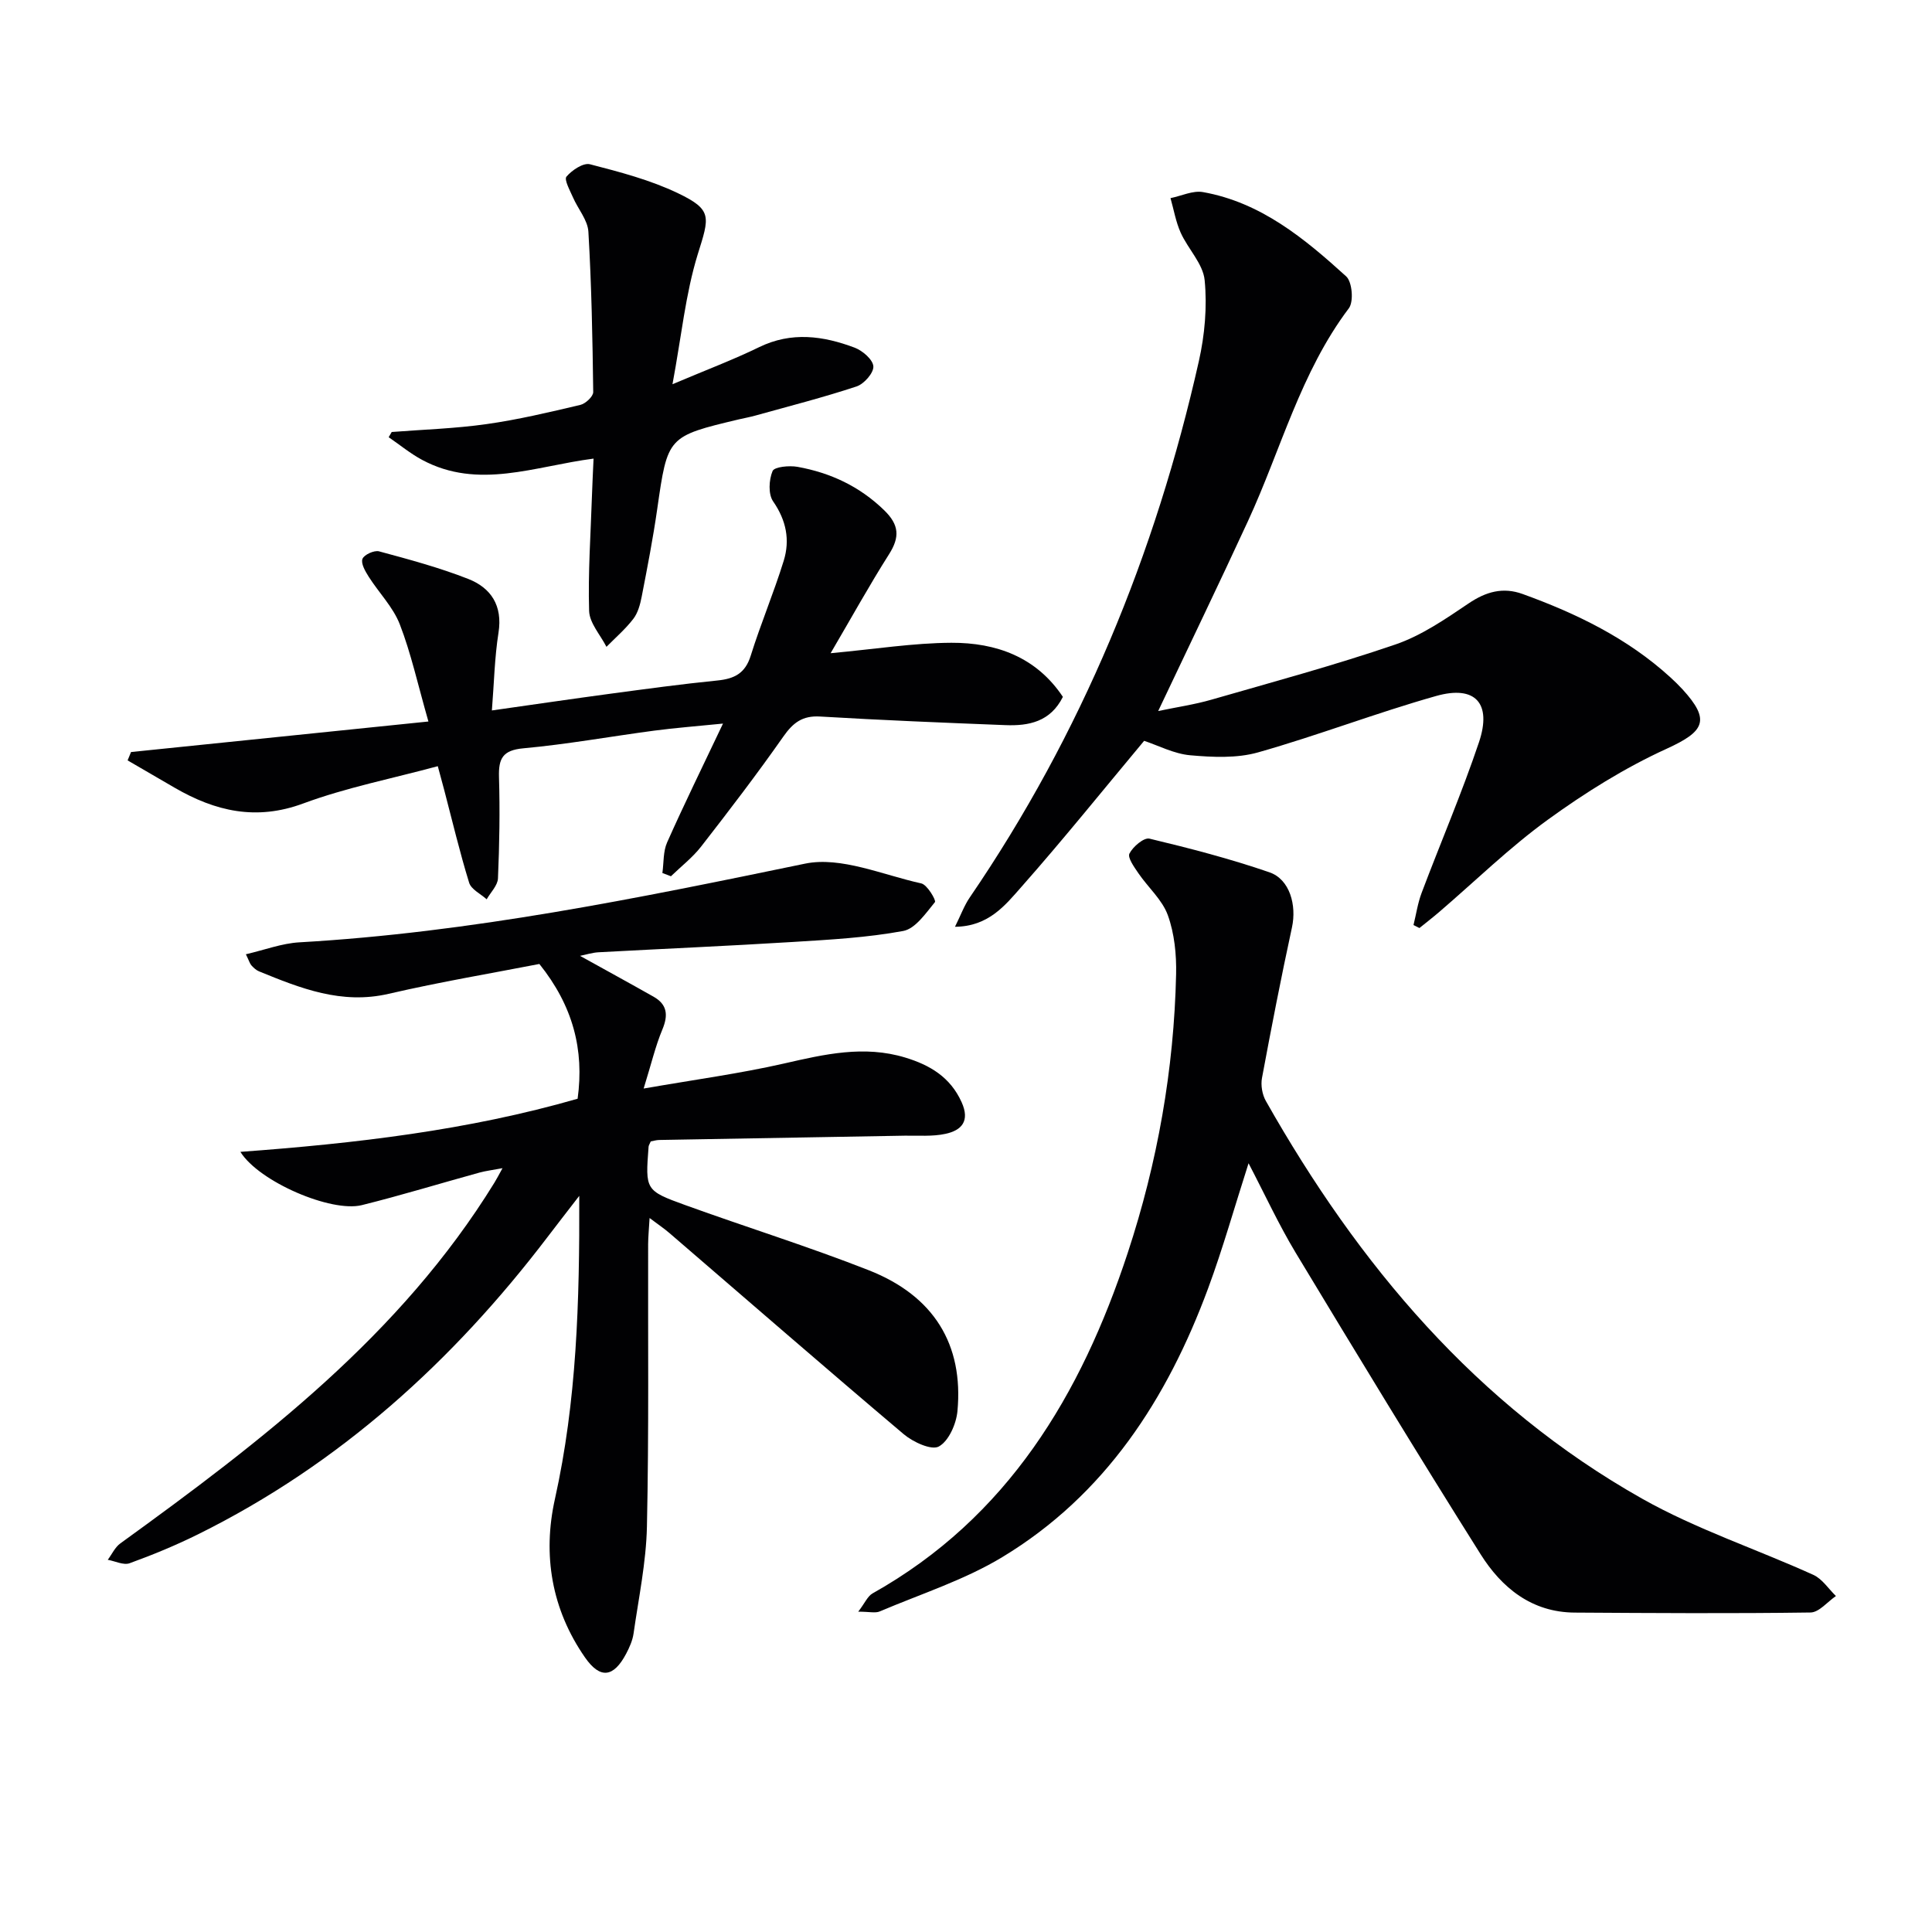 <svg enable-background="new 0 0 400 400" viewBox="0 0 400 400" xmlns="http://www.w3.org/2000/svg"><g fill="#010103"><path d="m120.09 197.9c5.15 2.86 10.21 5.62 15.23 8.46 2.83 1.61 3.06 3.81 1.82 6.78-1.44 3.44-2.29 7.12-3.88 12.23 10.67-1.86 19.98-3.11 29.1-5.19 8.35-1.91 16.53-3.81 25.04-1.23 5.12 1.55 9.34 4.04 11.69 9.24 1.77 3.92 0 5.84-3.34 6.56-2.72.59-5.63.33-8.46.38-16.93.3-33.87.58-50.8.89-.63.01-1.25.21-1.76.3-.21.51-.43.8-.45 1.11-.67 8.93-.72 9.06 7.62 12.08 12.63 4.57 25.48 8.57 37.97 13.48 13.48 5.3 19.64 15.37 18.36 29.17-.25 2.65-1.8 6.19-3.85 7.32-1.53.85-5.35-.92-7.28-2.55-16.27-13.75-32.34-27.74-48.49-41.63-1.1-.95-2.31-1.76-4.12-3.12-.13 2.28-.29 3.84-.3 5.4-.05 19.49.17 38.99-.25 58.48-.16 7.41-1.72 14.79-2.77 22.16-.21 1.44-.85 2.87-1.54 4.18-2.6 4.9-5.36 5.28-8.51.76-6.92-9.95-8.81-21.22-6.23-32.8 4.5-20.24 5.12-40.67 5.04-62.77-2.8 3.63-4.69 6.05-6.55 8.5-19.63 25.78-43.11 47.06-72.33 61.55-4.6 2.28-9.38 4.26-14.21 6.01-1.26.46-3-.44-4.53-.71.86-1.15 1.5-2.6 2.61-3.4 29.35-21.24 58.04-43.15 77.45-74.69.43-.69.8-1.42 1.67-2.99-2.08.39-3.43.55-4.73.9-8.14 2.24-16.22 4.72-24.4 6.75-6.33 1.57-21.28-4.84-25.14-11.03 23.85-1.75 47.13-4.46 69.82-11 1.39-10.13-.95-19.21-7.92-27.9-9.53 1.86-20.45 3.69-31.21 6.18-9.75 2.26-18.25-1.14-26.85-4.66-.59-.24-1.11-.74-1.55-1.22-.32-.35-.45-.86-1.15-2.31 3.88-.9 7.44-2.26 11.06-2.47 35.44-2.03 70.04-9.12 104.7-16.29 7.44-1.54 16.07 2.33 24.07 4.09 1.24.27 3.12 3.53 2.83 3.87-1.9 2.31-4.06 5.52-6.58 5.98-7.48 1.38-15.15 1.8-22.77 2.27-13.44.83-26.9 1.41-40.34 2.14-1.31.08-2.59.5-3.79.74z"/><path d="m258.5 240.84c-2.91 9.06-5.31 17.63-8.39 25.95-8.47 22.86-21.28 42.7-42.57 55.58-7.86 4.76-16.87 7.63-25.4 11.26-.91.39-2.14.05-4.45.05 1.37-1.78 1.93-3.2 2.96-3.78 28.01-15.72 43.16-41.14 52.83-70.49 6.16-18.69 9.58-37.98 10.02-57.69.09-4.09-.34-8.43-1.71-12.23-1.15-3.2-4.08-5.74-6.08-8.67-.87-1.28-2.3-3.25-1.87-4.1.72-1.43 3-3.36 4.14-3.09 8.36 2 16.72 4.17 24.84 6.97 4.23 1.45 5.66 6.83 4.67 11.4-2.25 10.36-4.27 20.77-6.21 31.19-.28 1.5.05 3.42.8 4.75 19.17 33.89 43.59 63 77.93 82.36 11.21 6.32 23.65 10.42 35.43 15.76 1.84.84 3.13 2.89 4.67 4.38-1.75 1.19-3.49 3.38-5.25 3.41-16.27.23-32.55.12-48.83.02-8.92-.05-15.13-5.15-19.5-12.1-13.02-20.67-25.7-41.56-38.32-62.48-3.48-5.79-6.32-11.97-9.71-18.45z"/><path d="m197.72 191.88c1.2-2.42 1.91-4.39 3.05-6.06 23.15-33.88 38.46-71.13 47.44-111.04 1.22-5.43 1.74-11.26 1.2-16.77-.33-3.4-3.44-6.46-4.96-9.83-1.01-2.25-1.43-4.77-2.11-7.16 2.25-.45 4.62-1.62 6.72-1.25 11.98 2.13 21.02 9.61 29.65 17.45 1.25 1.13 1.59 5.23.56 6.6-10.01 13.27-14.07 29.29-20.87 44.02-5.97 12.94-12.17 25.77-18.61 39.37 3.87-.81 7.53-1.34 11.06-2.36 12.74-3.67 25.56-7.14 38.09-11.43 5.39-1.85 10.33-5.26 15.12-8.49 3.61-2.44 7.12-3.42 11.18-1.95 11.16 4.04 21.73 9.16 30.61 17.27.86.79 1.7 1.6 2.49 2.46 5.86 6.41 4.59 8.72-3.3 12.32-8.66 3.95-16.91 9.12-24.63 14.72-7.92 5.75-14.98 12.67-22.43 19.06-1.34 1.15-2.73 2.22-4.1 3.33-.41-.21-.82-.41-1.23-.62.55-2.23.88-4.54 1.69-6.68 3.92-10.4 8.32-20.63 11.86-31.15 2.72-8.08-.75-11.88-8.84-9.6-12.41 3.5-24.48 8.17-36.88 11.68-4.41 1.25-9.41 1.01-14.06.6-3.36-.3-6.6-2.02-9.54-2.99-8.49 10.17-16.71 20.39-25.38 30.21-3.36 3.8-6.8 8.23-13.78 8.29z"/><path d="m88.7 149.38c-2.23-7.79-3.61-14.15-5.93-20.13-1.39-3.57-4.32-6.52-6.43-9.84-.71-1.12-1.65-2.74-1.3-3.69.32-.87 2.44-1.84 3.44-1.57 6.22 1.68 12.48 3.36 18.46 5.71 4.71 1.85 7.15 5.51 6.27 11.12-.82 5.2-.92 10.52-1.37 16.11 8.54-1.21 16.48-2.38 24.44-3.45 7.4-.99 14.81-2.01 22.24-2.75 3.5-.35 5.76-1.46 6.9-5.11 2.07-6.63 4.79-13.05 6.84-19.68 1.33-4.3.53-8.37-2.19-12.29-1.04-1.49-.88-4.46-.12-6.28.37-.89 3.45-1.18 5.15-.88 6.83 1.23 12.87 4.04 17.97 9 3.11 3.03 3.25 5.55.99 9.11-4.05 6.38-7.71 13.01-12.09 20.48 9.23-.85 17.11-2.12 24.99-2.16 9.29-.04 17.6 2.94 23.1 11.2-2.59 5.17-7.07 6.04-11.91 5.85-12.79-.5-25.57-1.02-38.35-1.78-3.66-.22-5.6 1.27-7.62 4.15-5.43 7.75-11.19 15.28-17.01 22.76-1.78 2.29-4.16 4.12-6.26 6.16-.59-.22-1.18-.44-1.77-.67.3-2.13.14-4.46.98-6.34 3.49-7.85 7.28-15.56 11.57-24.6-5.59.56-9.92.89-14.23 1.46-9.04 1.2-18.03 2.83-27.1 3.66-4.3.39-5.16 2.12-5.05 5.95.21 6.99.09 13.99-.21 20.97-.06 1.48-1.52 2.9-2.34 4.34-1.25-1.13-3.2-2.04-3.63-3.43-1.95-6.32-3.47-12.76-5.15-19.16-.37-1.42-.76-2.83-1.34-4.97-9.49 2.57-18.94 4.42-27.86 7.72-9.74 3.61-18.19 1.62-26.59-3.24-3.26-1.89-6.51-3.78-9.77-5.68.24-.58.47-1.15.71-1.73 20.19-2.07 40.36-4.14 61.57-6.32z"/><path d="m139.23 79.55c7.01-2.97 12.59-5.07 17.93-7.67 6.7-3.27 13.28-2.35 19.79.1 1.64.62 3.79 2.48 3.87 3.88.08 1.35-1.93 3.64-3.48 4.15-6.89 2.28-13.95 4.08-20.95 6.03-1.12.31-2.26.52-3.39.78-14.83 3.53-14.77 3.54-16.93 18.58-.87 6.07-2.04 12.09-3.21 18.11-.31 1.61-.78 3.37-1.74 4.62-1.62 2.11-3.68 3.88-5.56 5.79-1.26-2.48-3.51-4.92-3.59-7.44-.24-7.95.33-15.92.59-23.89.08-2.46.21-4.92.33-7.64-12.14 1.56-23.84 6.51-35.48.27-2.45-1.31-4.63-3.12-6.94-4.7.21-.36.42-.72.63-1.08 6.54-.51 13.13-.71 19.61-1.63 6.54-.92 13-2.46 19.44-3.98 1.08-.25 2.68-1.75 2.67-2.66-.14-11.07-.35-22.14-1-33.19-.14-2.43-2.16-4.72-3.2-7.13-.62-1.42-1.86-3.66-1.34-4.28 1.14-1.34 3.49-2.92 4.87-2.56 6.19 1.6 12.5 3.25 18.23 6 7.17 3.44 6.51 4.87 4.07 12.67-2.52 8.18-3.35 16.85-5.22 26.87z"/></g></svg>